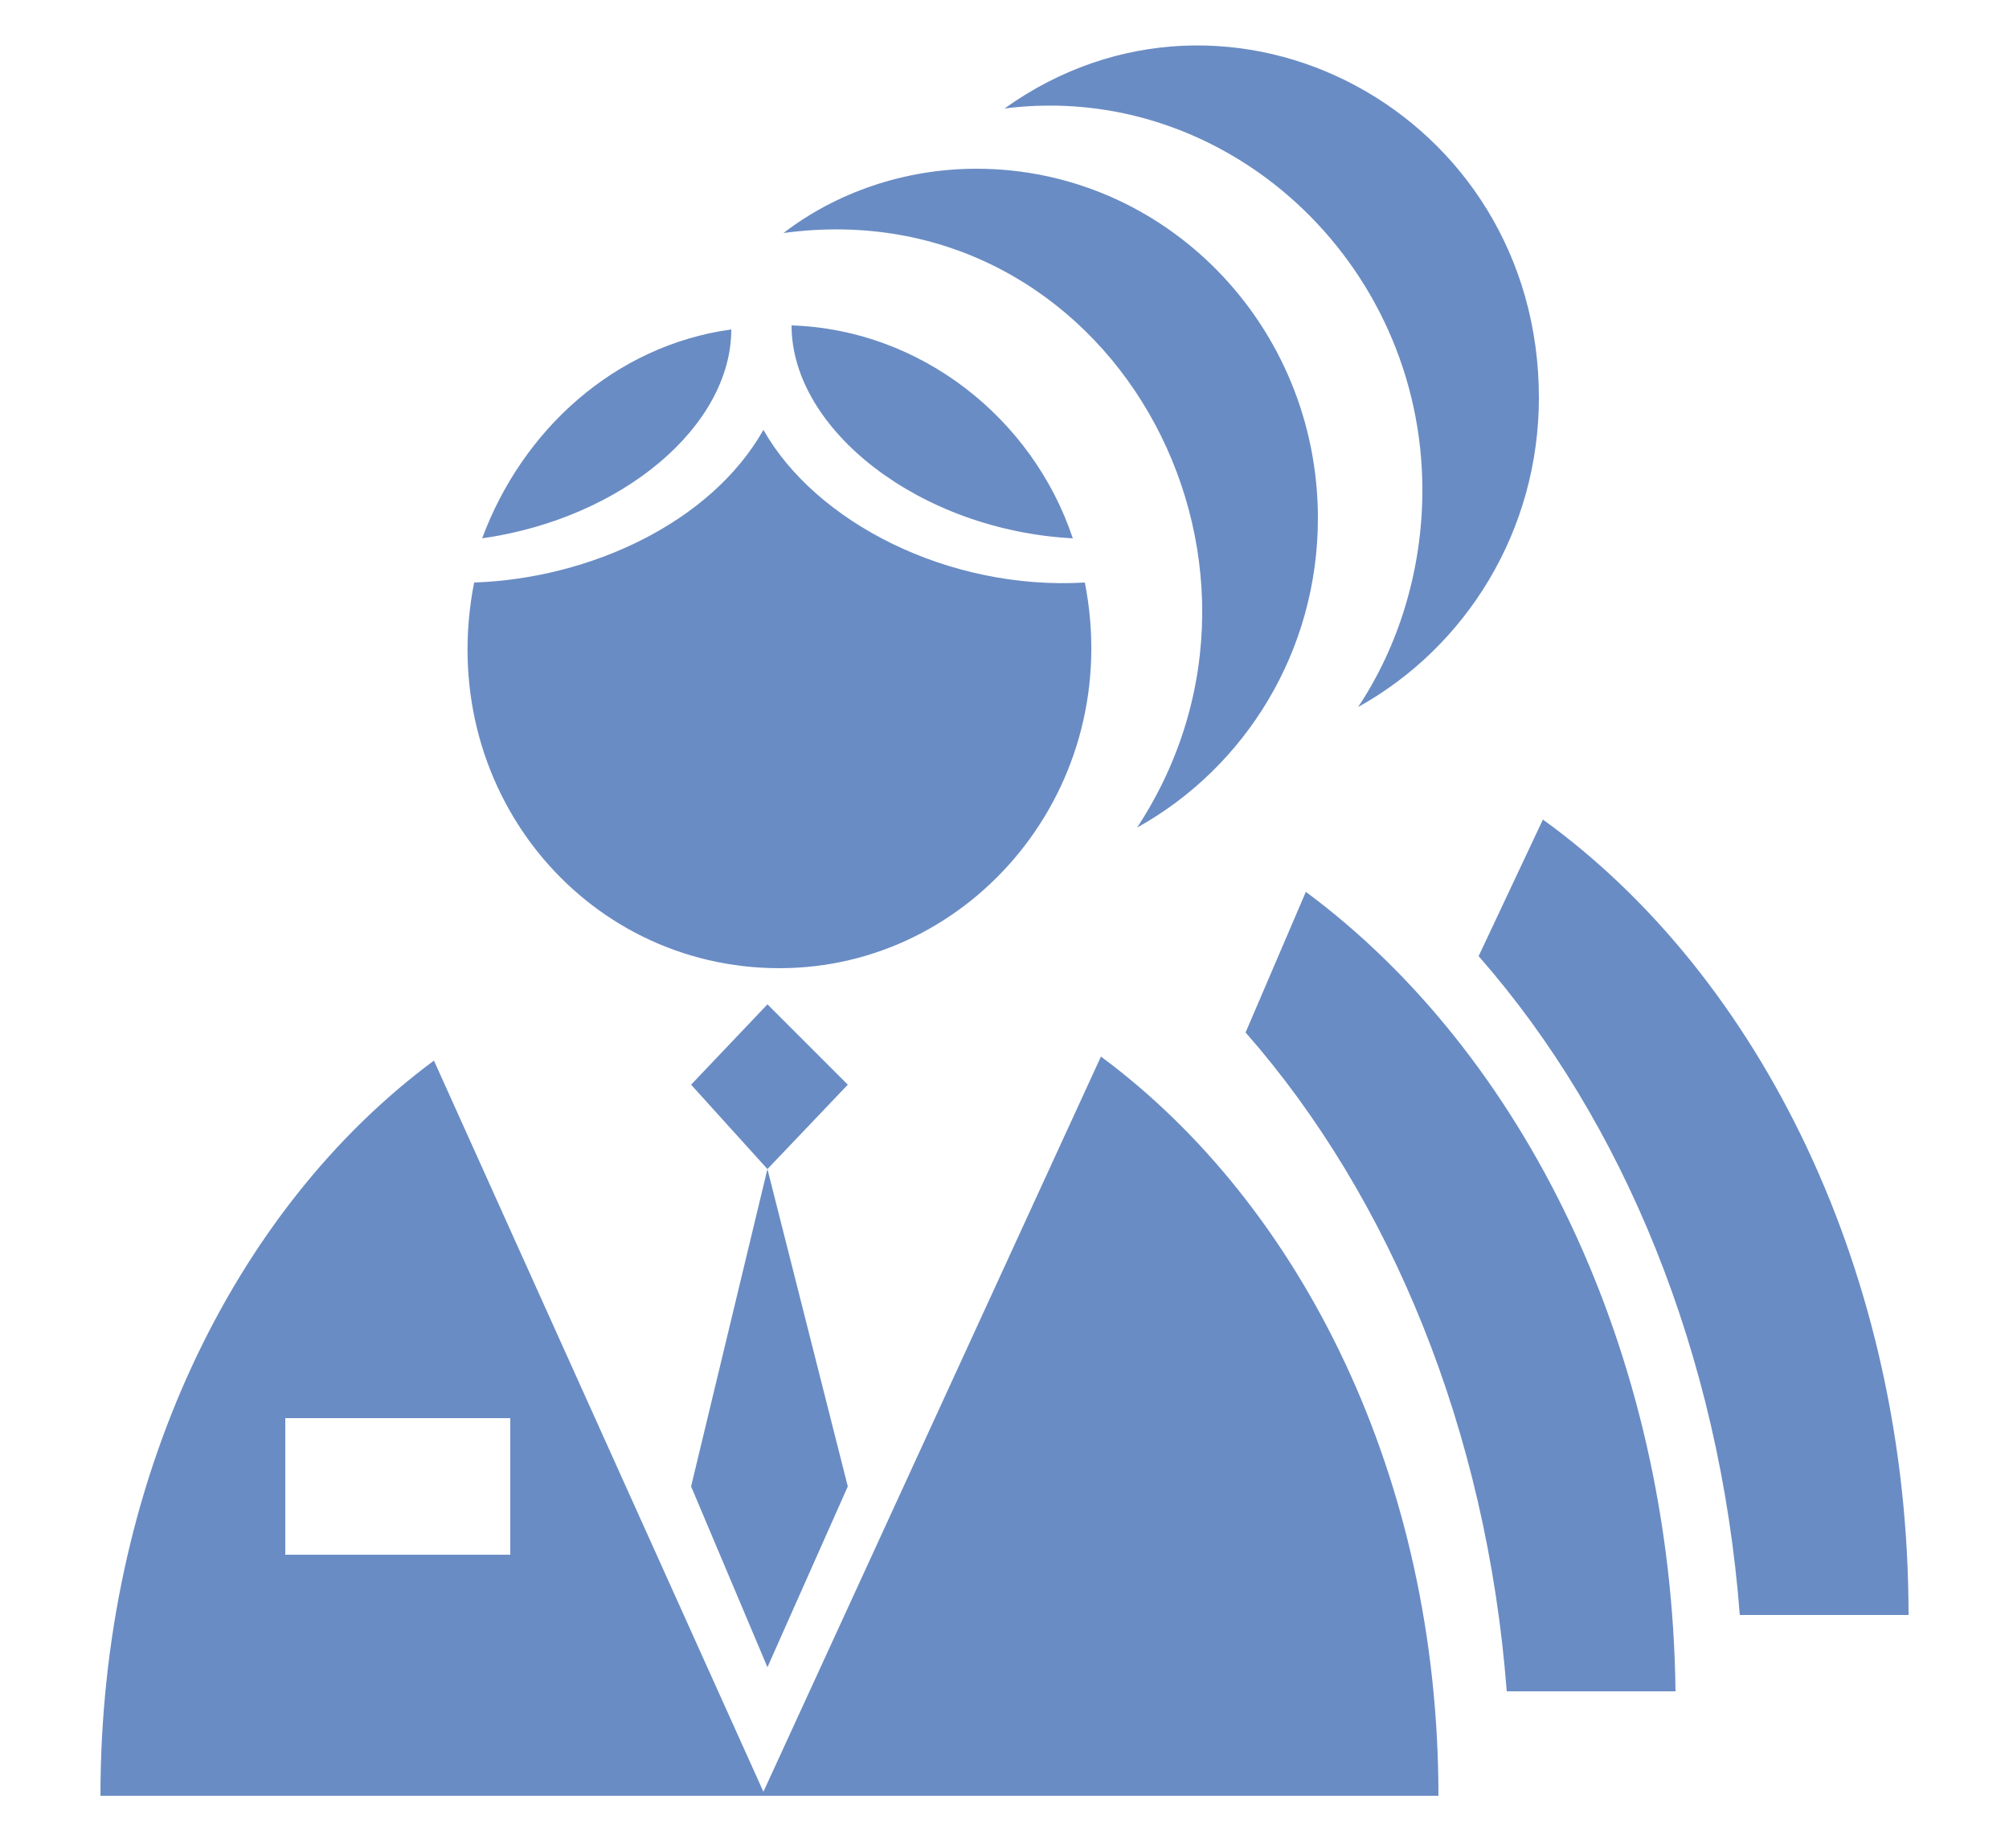 <?xml version="1.0" encoding="utf-8"?>
<!-- Generator: Adobe Illustrator 24.3.0, SVG Export Plug-In . SVG Version: 6.00 Build 0)  -->
<svg version="1.1" id="Calque_1" xmlns="http://www.w3.org/2000/svg" xmlns:xlink="http://www.w3.org/1999/xlink" x="0px" y="0px"
	 viewBox="0 0 50 46" style="enable-background:new 0 0 50 100;" xml:space="preserve">
<style type="text/css">
	.st0{fill:#6A8CC4;}
</style>
<g>
	<path class="st0" d="M26.7,13.4c-1-3-3.8-5.2-7-5.3C19.7,10.7,22.9,13.2,26.7,13.4"/>
	<path class="st0" d="M18.2,8.2c-2.9,0.4-5.2,2.5-6.2,5.2C15.5,12.9,18.2,10.6,18.2,8.2"/>
	<path class="st0" d="M19.4,24.1c4.8,0,8.6-4.5,7.6-9.6c-3.4,0.2-6.7-1.5-8-3.8c-1.3,2.3-4.3,3.7-7.2,3.8
		C10.8,19.6,14.5,24.1,19.4,24.1"/>
	<polygon class="st0" points="19.1,25 17.2,27 19.1,29.1 21.1,27 	"/>
	<polygon class="st0" points="17.2,37 19.1,41.5 21.1,37 19.1,29.1 	"/>
	<path class="st0" d="M12.7,38.7H7.1v-3.4h5.6V38.7z M27.4,26.3L19,44.6l-8.2-18.2c-5,3.7-8.3,10.5-8.3,18.3h33.3
		C35.8,36.8,32.4,30,27.4,26.3"/>
	<path class="st0" d="M32.5,22.2L31,25.7c3.6,4.1,6,9.9,6.5,16.4h4.2C41.6,33.6,37.9,26.2,32.5,22.2"/>
	<path class="st0" d="M38.4,20.4l-1.6,3.4c3.6,4.1,6,9.9,6.5,16.4h4.2C47.5,31.7,43.8,24.3,38.4,20.4"/>
	<path class="st0" d="M28.3,20.6c2.7-1.5,4.5-4.4,4.5-7.7c0-4.8-3.8-8.7-8.5-8.7c-1.8,0-3.5,0.6-4.8,1.6
		C27.6,4.7,32.7,13.9,28.3,20.6"/>
	<path class="st0" d="M35.4,12.2c0,2-0.6,3.9-1.6,5.4c2.7-1.5,4.5-4.4,4.5-7.7c0-7.1-7.7-11.2-13.3-7.2C30.5,2,35.4,6.5,35.4,12.2"
		/>
</g>
</svg>
